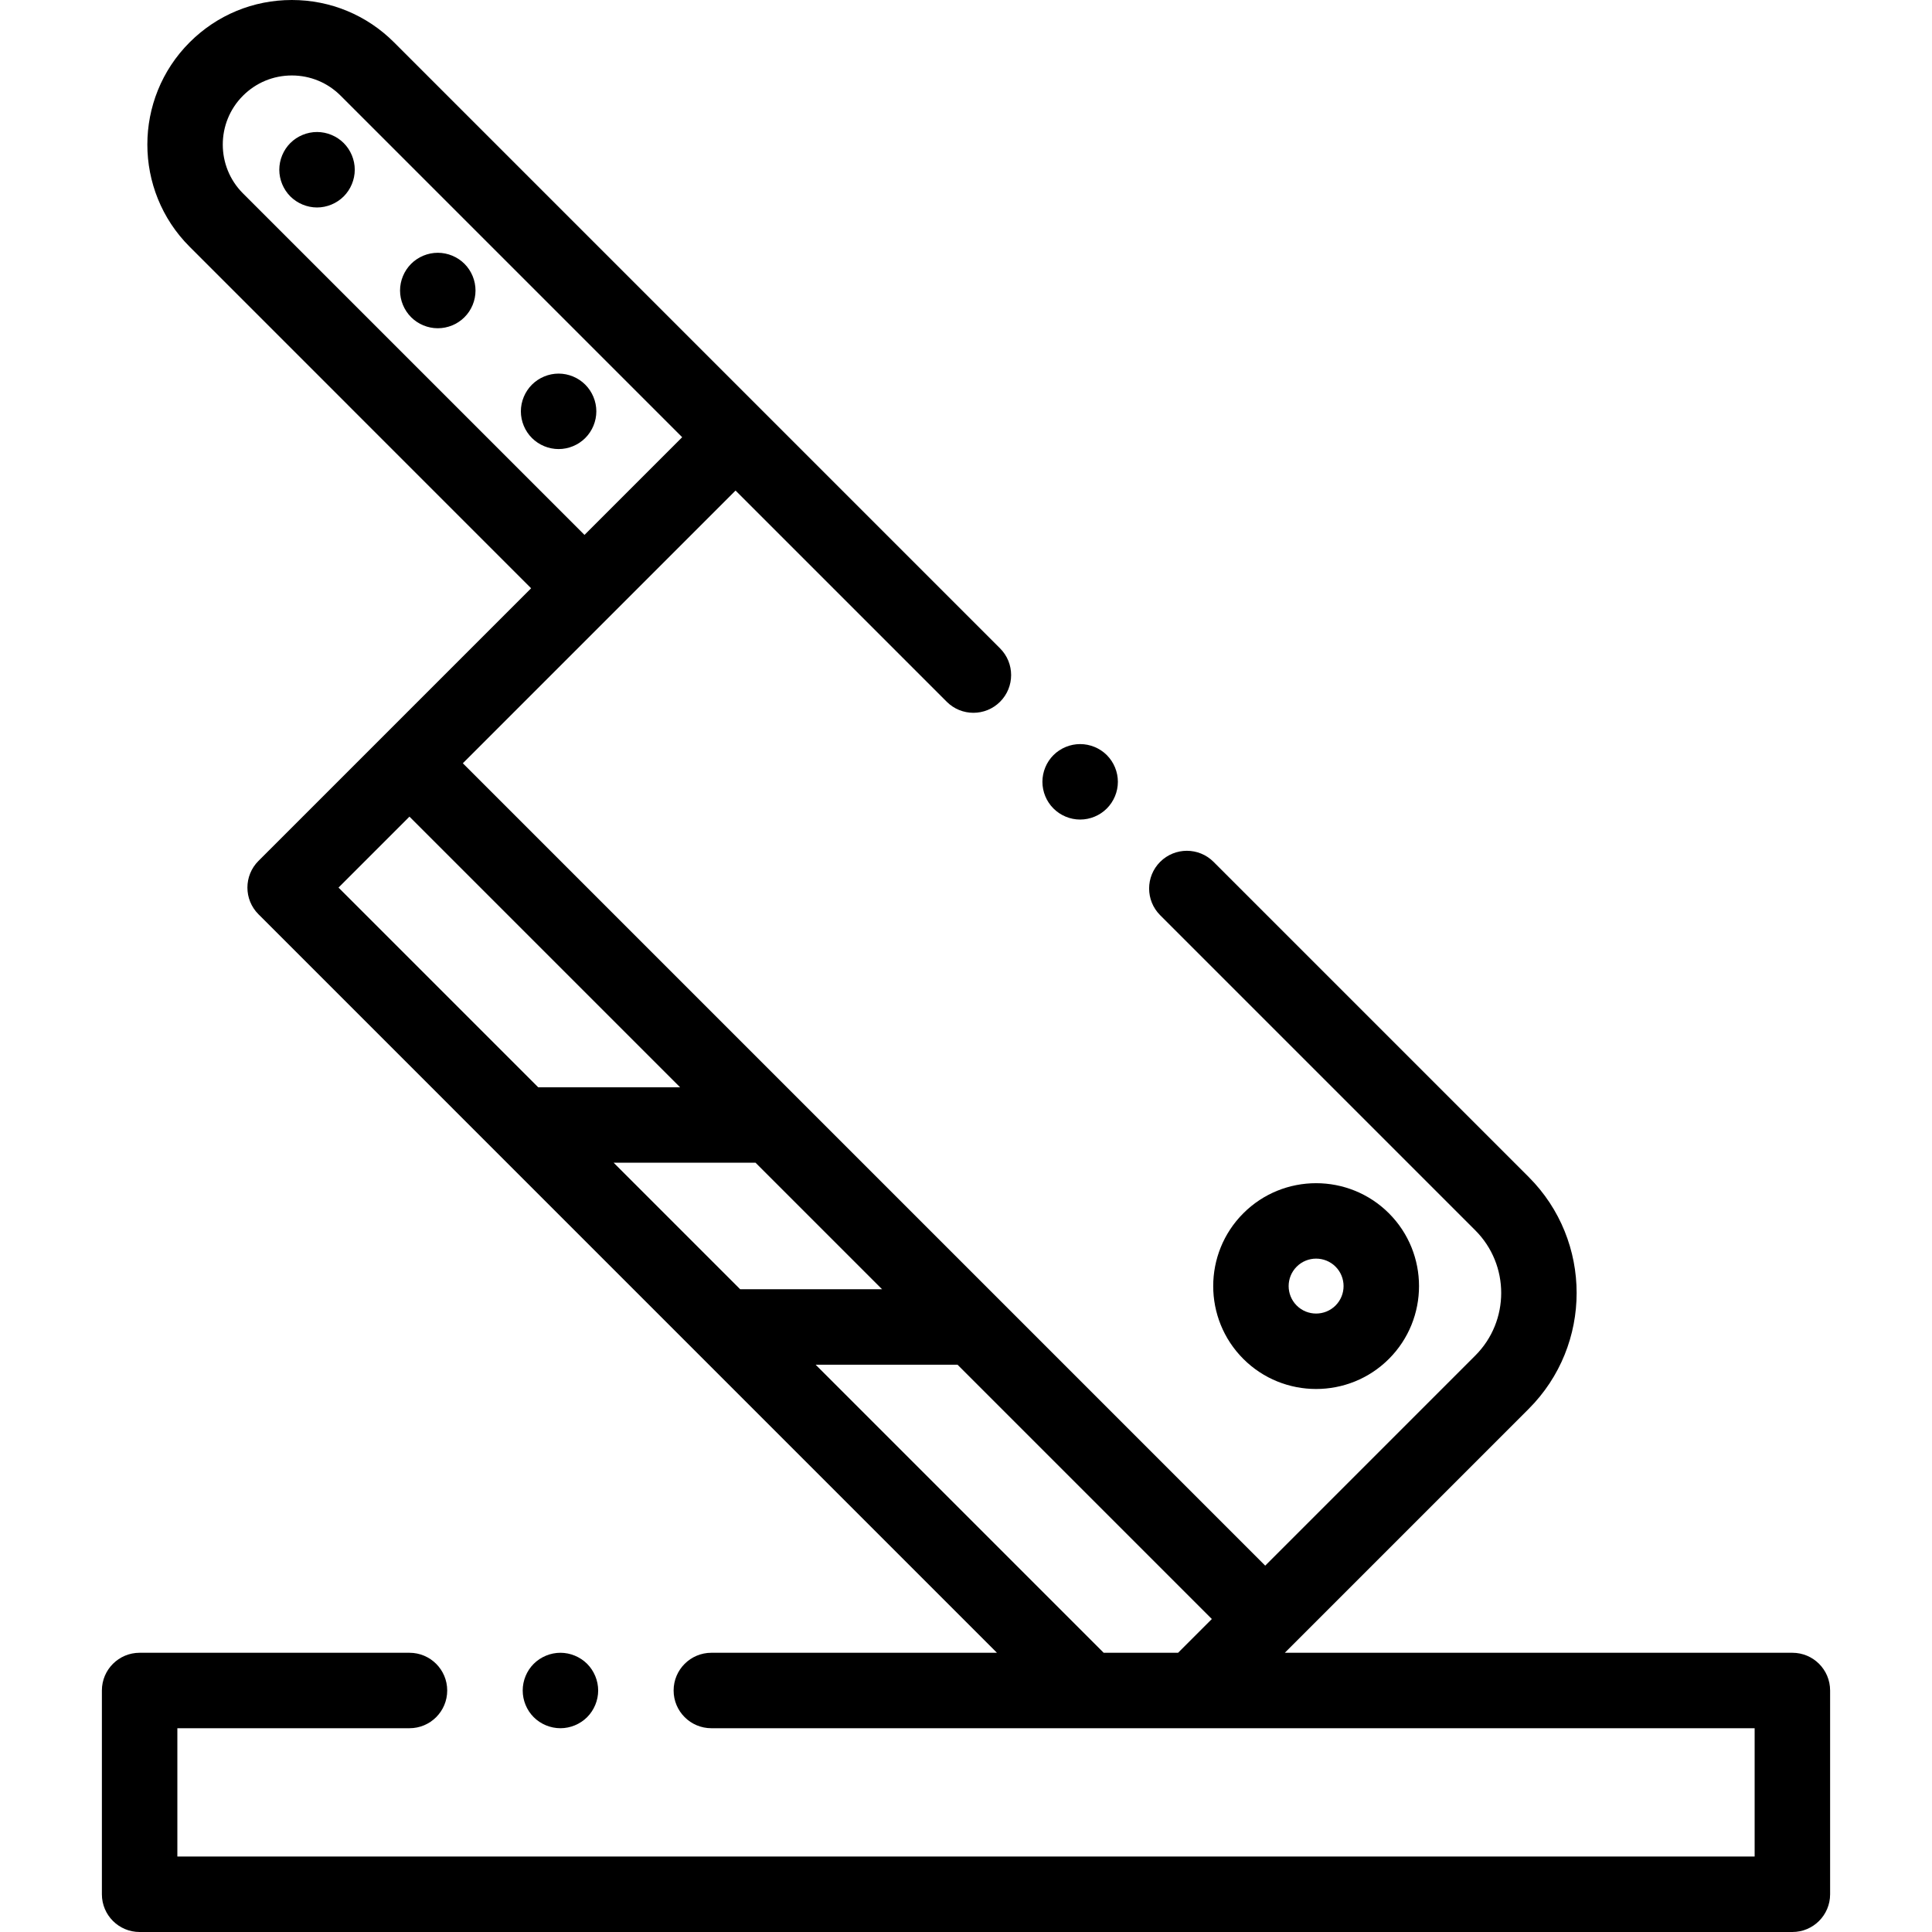 <svg width="80" height="80" viewBox="0 0 80 80" fill="none" xmlns="http://www.w3.org/2000/svg">
<g id="fi_1582260">
<g id="XMLID_1046_">
<g id="XMLID_2812_">
<path id="XMLID_2813_" d="M13.127 5.466C12.716 5.466 12.313 5.633 12.022 5.923C11.732 6.214 11.565 6.616 11.565 7.028C11.565 7.439 11.732 7.842 12.022 8.133C12.313 8.423 12.716 8.591 13.127 8.591C13.538 8.591 13.941 8.423 14.232 8.133C14.522 7.842 14.69 7.439 14.69 7.028C14.69 6.616 14.522 6.214 14.232 5.923C13.941 5.633 13.538 5.466 13.127 5.466Z" fill="black"/>
<path id="XMLID_2814_" d="M18.128 10.467C17.717 10.467 17.314 10.634 17.023 10.925C16.733 11.216 16.565 11.619 16.565 12.03C16.565 12.442 16.733 12.844 17.023 13.134C17.315 13.427 17.717 13.592 18.128 13.592C18.54 13.592 18.942 13.427 19.234 13.134C19.525 12.844 19.69 12.442 19.69 12.03C19.69 11.619 19.525 11.216 19.234 10.925C18.944 10.634 18.54 10.467 18.128 10.467Z" fill="black"/>
<path id="XMLID_2815_" d="M24.235 15.928C23.945 15.637 23.542 15.47 23.131 15.47C22.72 15.47 22.317 15.637 22.026 15.928C21.735 16.219 21.568 16.622 21.568 17.033C21.568 17.444 21.735 17.847 22.026 18.137C22.317 18.428 22.72 18.595 23.131 18.595C23.542 18.595 23.945 18.428 24.235 18.137C24.526 17.847 24.693 17.444 24.693 17.033C24.693 16.622 24.526 16.219 24.235 15.928Z" fill="black"/>
<path id="XMLID_2818_" d="M57.512 56.269C57.512 56.269 57.512 56.269 57.512 56.269C59.174 54.606 59.174 51.902 57.512 50.24C55.849 48.578 53.145 48.578 51.483 50.24C49.821 51.902 49.821 54.607 51.483 56.269C52.314 57.1 53.406 57.515 54.497 57.515C55.589 57.515 56.681 57.1 57.512 56.269ZM53.693 54.059C53.249 53.615 53.249 52.893 53.693 52.45C53.914 52.228 54.206 52.117 54.497 52.117C54.789 52.117 55.08 52.228 55.302 52.449C55.745 52.893 55.745 53.615 55.302 54.059C54.858 54.502 54.136 54.502 53.693 54.059Z" fill="black"/>
<path id="XMLID_2821_" d="M74.219 68.438H53.201L63.299 58.34C65.947 55.692 65.947 51.384 63.299 48.736L50.25 35.687C49.64 35.077 48.651 35.077 48.04 35.687C47.43 36.297 47.43 37.286 48.04 37.897L61.089 50.946C62.519 52.375 62.519 54.701 61.089 56.13L52.39 64.83L19.165 31.605L25.306 25.464C25.307 25.464 25.307 25.464 25.307 25.463L30.457 20.313L39.202 29.058C39.812 29.668 40.801 29.668 41.411 29.058C42.021 28.448 42.021 27.458 41.411 26.848L31.563 17C31.562 16.999 31.562 16.999 31.562 16.999L16.316 1.753C15.186 0.623 13.682 0 12.084 0C10.485 0 8.982 0.623 7.852 1.753C5.518 4.087 5.518 7.884 7.852 10.217L21.992 24.359L10.703 35.648C10.092 36.259 10.092 37.248 10.703 37.858L41.282 68.438H29.456C28.593 68.438 27.893 69.137 27.893 70C27.893 70.863 28.593 71.562 29.456 71.562H72.656V76.875H7.344V71.562H16.956C17.818 71.562 18.518 70.863 18.518 70C18.518 69.137 17.818 68.438 16.956 68.438H5.781C4.918 68.438 4.219 69.137 4.219 70V78.438C4.219 79.3 4.918 80 5.781 80H74.219C75.082 80 75.781 79.3 75.781 78.438V70C75.781 69.137 75.082 68.438 74.219 68.438ZM25.41 48.146H31.286L36.524 53.384H30.648L25.41 48.146ZM10.061 8.008C8.946 6.893 8.946 5.078 10.061 3.963C10.602 3.422 11.32 3.125 12.084 3.125C12.848 3.125 13.566 3.422 14.106 3.963L28.247 18.104L24.202 22.149L10.061 8.008ZM16.955 33.815L28.161 45.021H22.285L14.017 36.753L16.955 33.815ZM33.773 56.509H39.649L50.18 67.04L48.782 68.438H45.701L33.773 56.509Z" fill="black"/>
<path id="XMLID_2825_" d="M44.727 33.936C45.138 33.936 45.541 33.769 45.831 33.478C46.122 33.186 46.289 32.785 46.289 32.373C46.289 31.961 46.122 31.559 45.831 31.267C45.541 30.977 45.138 30.811 44.727 30.811C44.314 30.811 43.913 30.977 43.622 31.267C43.33 31.558 43.164 31.961 43.164 32.373C43.164 32.785 43.33 33.188 43.622 33.478C43.913 33.769 44.314 33.936 44.727 33.936Z" fill="black"/>
<path id="XMLID_2826_" d="M24.311 71.105C24.601 70.814 24.769 70.411 24.769 70C24.769 69.589 24.601 69.186 24.311 68.895C24.019 68.605 23.617 68.438 23.206 68.438C22.794 68.438 22.392 68.605 22.1 68.895C21.809 69.186 21.644 69.589 21.644 70C21.644 70.411 21.809 70.814 22.1 71.105C22.39 71.395 22.794 71.562 23.206 71.562C23.617 71.562 24.02 71.395 24.311 71.105Z" fill="black"/>
</g>
</g>
</g>
</svg>
